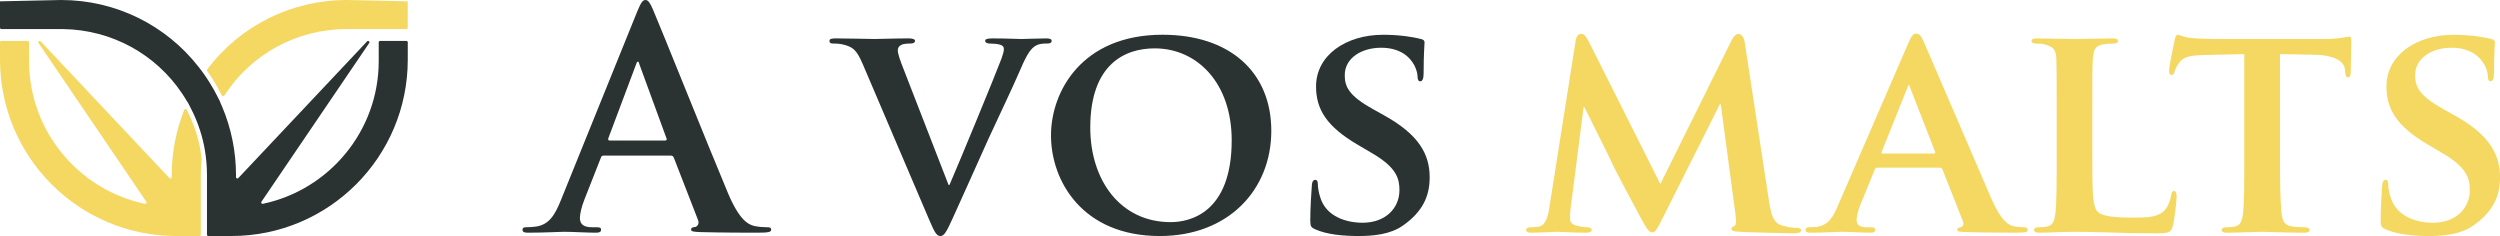 <?xml version="1.0" encoding="UTF-8"?><svg xmlns="http://www.w3.org/2000/svg" viewBox="0 0 1124.77 106.19"><g id="a"/><g id="b"><g id="c"><g><g><path d="M271.5,70.02c-.68,0-.95,.27-1.22,1.09l-7.34,18.63c-1.36,3.4-2.04,6.66-2.04,8.29,0,2.45,1.22,4.21,5.44,4.21h2.04c1.63,0,2.04,.27,2.04,1.09,0,1.09-.82,1.36-2.31,1.36-4.35,0-10.2-.41-14.41-.41-1.5,0-8.97,.41-16.04,.41-1.77,0-2.58-.27-2.58-1.36,0-.82,.54-1.09,1.63-1.09,1.22,0,3.13-.14,4.21-.27,6.25-.82,8.84-5.44,11.56-12.24L286.59,5.44c1.63-3.94,2.45-5.44,3.81-5.44,1.22,0,2.04,1.22,3.4,4.35,3.26,7.48,25.02,61.86,33.72,82.53,5.17,12.24,9.11,14.14,11.96,14.82,2.04,.41,4.08,.54,5.71,.54,1.09,0,1.77,.14,1.77,1.09,0,1.09-1.22,1.36-6.25,1.36s-14.82,0-25.7-.27c-2.45-.14-4.08-.14-4.08-1.09,0-.82,.54-1.09,1.9-1.22,.95-.27,1.9-1.5,1.22-3.13l-10.88-28.01c-.27-.68-.68-.95-1.36-.95h-30.32Zm27.74-6.8c.68,0,.82-.41,.68-.82l-12.24-33.45c-.14-.54-.27-1.22-.68-1.22s-.68,.68-.82,1.22l-12.51,33.31c-.14,.54,0,.95,.54,.95h25.02Z" style="fill:#2a3232;"/><path d="M388.01,28.55c-2.72-6.39-4.49-7.48-8.84-8.56-1.77-.41-3.67-.41-4.62-.41-1.09,0-1.36-.54-1.36-1.22,0-.95,1.22-1.09,2.99-1.09,6.39,0,13.19,.27,17.4,.27,2.99,0,9.25-.27,15.23-.27,1.5,0,2.86,.27,2.86,1.09s-.82,1.22-1.9,1.22c-1.9,0-3.67,.14-4.62,.82-.82,.54-1.22,1.22-1.22,2.31,0,1.5,1.09,4.62,2.72,8.7l20.12,51.8h.41c5.17-11.97,20.53-49.22,23.39-56.83,.54-1.5,1.09-3.26,1.09-4.21,0-1.22-.54-1.63-1.63-2.04-1.36-.41-3.26-.54-4.76-.54-1.09,0-2.04-.41-2.04-1.22s1.09-1.09,3.4-1.09c5.98,0,11.28,.27,12.78,.27,2.04,0,7.61-.27,11.28-.27,1.5,0,2.45,.27,2.45,1.09s-.68,1.22-1.9,1.22-3.81-.14-5.85,1.36c-1.5,1.09-3.13,2.85-6.25,10.2-4.76,10.88-7.89,17.13-14.41,31.27-7.61,16.86-13.19,29.5-15.91,35.35-2.99,6.66-4.08,8.43-5.71,8.43s-2.58-1.5-4.89-6.93l-30.18-70.7Z" style="fill:#2a3232;"/><path d="M472.85,60.91c0-19.71,13.87-45.28,50.17-45.28,30.18,0,48.95,16.72,48.95,43.24s-19.31,47.32-50.17,47.32c-34.81,0-48.95-24.75-48.95-45.28Zm81.3,2.18c0-25.56-15.36-41.33-34.67-41.33-13.32,0-28.96,7.07-28.96,35.62,0,23.79,13.6,42.56,36.17,42.56,8.43,0,27.46-3.94,27.46-36.85Z" style="fill:#2a3232;"/><path d="M591.81,103.2c-1.9-.82-2.31-1.36-2.31-3.94,0-6.25,.54-13.46,.68-15.36,0-1.77,.54-2.99,1.5-2.99,1.09,0,1.22,1.09,1.22,1.9,0,1.5,.41,3.94,1.09,5.98,2.58,8.56,11.56,11.42,19.04,11.42,10.33,0,16.59-6.53,16.59-14.68,0-5.03-1.22-10.06-11.83-16.32l-6.93-4.08c-14.14-8.29-18.76-16.05-18.76-26.24,0-14.14,13.6-23.25,30.18-23.25,7.75,0,13.87,1.09,17,1.9,1.09,.27,1.63,.68,1.63,1.5,0,1.5-.41,4.76-.41,13.87,0,2.45-.54,3.67-1.5,3.67-.82,0-1.22-.68-1.22-2.04,0-1.09-.54-4.62-3.13-7.62-1.77-2.17-5.57-5.44-13.32-5.44-8.57,0-16.32,4.49-16.32,12.37,0,5.17,1.9,9.25,12.65,15.23l4.89,2.72c15.77,8.7,20.67,17.54,20.67,28.01,0,8.56-3.26,15.5-11.97,21.62-5.71,4.08-13.6,4.76-19.99,4.76-6.93,0-14.28-.68-19.44-2.99Z" style="fill:#2a3232;"/><path d="M708.93,18.22c.27-1.9,1.36-2.99,2.31-2.99,1.22,0,2.04,.54,3.67,3.67l32.09,63.9,32.09-64.72c.95-1.9,2.04-2.85,3.13-2.85,.95,0,2.31,1.22,2.72,3.67l10.88,71.11c1.09,7.21,2.18,10.33,5.85,11.42,3.4,.95,5.3,1.09,6.8,1.09,1.09,0,1.9,.41,1.9,1.09,0,.95-1.36,1.36-3.13,1.36-2.99,0-19.99-.41-24.75-.68-2.85-.14-3.54-.68-3.54-1.36,0-.54,.54-.95,1.36-1.22,.68-.27,.95-1.63,.54-4.9l-6.66-49.9h-.41l-25.7,51.12c-2.72,5.44-3.4,6.53-4.76,6.53-1.5,0-2.85-2.31-4.76-5.85-2.85-5.3-12.37-22.98-13.73-26.24-.95-2.18-8.02-16.18-11.96-24.2h-.41l-5.71,44.6c-.27,2.04-.41,3.54-.41,5.44,0,2.17,1.63,2.99,3.67,3.4,2.04,.41,3.13,.54,4.21,.54s1.9,.54,1.9,1.09c0,1.09-1.09,1.36-2.85,1.36-5.03,0-10.47-.41-12.64-.41-2.31,0-8.02,.41-11.83,.41-1.22,0-2.18-.27-2.18-1.36,0-.54,.68-1.09,1.9-1.09,.95,0,1.77,0,3.67-.27,3.26-.41,4.35-5.03,4.9-8.84l11.83-74.92Z" style="fill:#f5d862;"/><path d="M844.56,75.46c-.68,0-.82,.14-1.09,.82l-6.39,15.64c-1.22,2.85-1.77,5.71-1.77,7.07,0,2.04,1.09,3.26,4.76,3.26h1.77c1.5,0,1.77,.54,1.77,1.22,0,.95-.68,1.22-1.9,1.22-3.94,0-9.52-.41-13.32-.41-1.22,0-7.62,.41-13.87,.41-1.5,0-2.18-.27-2.18-1.22,0-.68,.41-1.22,1.36-1.22,1.09,0,2.45-.14,3.54-.14,5.44-.82,7.48-4.35,9.92-10.2l31.27-72.2c1.36-3.26,2.31-4.62,3.53-4.62,1.77,0,2.31,1.09,3.54,3.67,2.85,6.39,22.84,53.16,30.45,70.7,4.62,10.47,8.02,11.97,10.2,12.37,1.77,.27,3.13,.41,4.49,.41,1.09,0,1.63,.41,1.63,1.22,0,.95-.68,1.22-5.17,1.22-4.21,0-12.92,0-22.98-.27-2.18-.14-3.53-.14-3.53-.95,0-.68,.27-1.09,1.5-1.22,.82-.14,1.63-1.22,1.09-2.58l-9.25-23.39c-.27-.68-.68-.82-1.22-.82h-28.14Zm25.56-6.39c.54,0,.68-.27,.54-.68l-11.28-28.96c-.14-.41-.27-1.09-.54-1.09-.41,0-.54,.68-.68,1.09l-11.56,28.82c-.27,.54,0,.82,.41,.82h23.11Z" style="fill:#f5d862;"/><path d="M941.36,71.11c0,14.82,0,22.16,2.58,24.34,2.04,1.77,6.66,2.45,15.91,2.45,6.39,0,11.01-.14,14-3.26,1.5-1.5,2.72-4.76,2.99-6.93,.14-1.09,.41-1.77,1.36-1.77,.82,0,1.09,1.22,1.09,2.58s-.82,9.92-1.77,13.32c-.82,2.58-1.36,3.13-7.61,3.13-8.57,0-15.5-.14-21.48-.41-5.98-.14-11.01-.27-15.91-.27-1.36,0-3.94,.14-6.8,.14-2.85,.14-5.85,.27-8.29,.27-1.5,0-2.31-.41-2.31-1.22,0-.54,.41-1.22,1.9-1.22,1.77,0,3.13-.14,4.21-.41,2.45-.54,3.13-2.72,3.54-6.12,.54-4.89,.54-14,.54-24.61v-20.4c0-17.54,0-20.8-.14-24.47-.27-3.94-1.36-5.17-5.17-6.25-.95-.27-2.45-.41-3.94-.41-1.36,0-2.04-.41-2.04-1.22s.81-1.09,2.58-1.09c5.57,0,13.19,.27,16.45,.27,2.86,0,12.64-.27,17.27-.27,1.77,0,2.58,.27,2.58,1.09s-.68,1.22-2.18,1.22c-1.36,0-3.26,.14-4.62,.41-3.26,.54-4.21,2.17-4.49,6.25-.27,3.67-.27,6.93-.27,24.47v20.4Z" style="fill:#f5d862;"/><path d="M1009.75,24.34l-17.81,.41c-6.93,.14-9.79,.95-11.56,3.53-1.22,1.63-1.77,3.13-2.04,3.94-.27,.95-.54,1.5-1.36,1.5s-1.09-.68-1.09-1.9c0-1.9,2.31-13.05,2.58-14,.27-1.5,.68-2.18,1.36-2.18,.95,0,2.18,.95,5.17,1.36,3.54,.41,8.02,.54,11.97,.54h48.54c3.81,0,6.39-.27,8.16-.54,1.9-.27,2.85-.54,3.26-.54,.81,0,.95,.68,.95,2.45,0,2.45-.27,11.01-.27,14-.14,1.22-.41,1.9-1.09,1.9-.95,0-1.22-.54-1.36-2.31l-.14-1.22c-.27-2.99-3.4-6.53-14.14-6.66l-15.09-.27v46.77c0,10.61,.14,19.71,.68,24.75,.41,3.26,1.09,5.44,4.62,5.98,1.63,.27,4.35,.41,6.12,.41,1.36,0,1.9,.68,1.9,1.22,0,.82-.95,1.22-2.31,1.22-7.89,0-15.91-.41-19.31-.41-2.72,0-10.88,.41-15.64,.41-1.5,0-2.31-.41-2.31-1.22,0-.54,.41-1.22,1.9-1.22,1.77,0,3.26-.14,4.21-.41,2.45-.54,3.13-2.72,3.53-6.12,.54-4.89,.54-14,.54-24.61V24.34Z" style="fill:#f5d862;"/><path d="M1073.38,103.2c-1.9-.82-2.31-1.36-2.31-3.94,0-6.25,.54-13.46,.68-15.36,0-1.77,.54-2.99,1.5-2.99,1.09,0,1.22,1.09,1.22,1.9,0,1.5,.41,3.94,1.09,5.98,2.58,8.56,11.56,11.42,19.04,11.42,10.33,0,16.59-6.53,16.59-14.68,0-5.03-1.22-10.06-11.83-16.32l-6.93-4.08c-14.14-8.29-18.76-16.05-18.76-26.24,0-14.14,13.6-23.25,30.18-23.25,7.75,0,13.87,1.09,17,1.9,1.09,.27,1.63,.68,1.63,1.5,0,1.5-.41,4.76-.41,13.87,0,2.45-.54,3.67-1.5,3.67-.82,0-1.22-.68-1.22-2.04,0-1.09-.54-4.62-3.13-7.62-1.77-2.17-5.57-5.44-13.32-5.44-8.57,0-16.32,4.49-16.32,12.37,0,5.17,1.9,9.25,12.65,15.23l4.89,2.72c15.77,8.7,20.67,17.54,20.67,28.01,0,8.56-3.26,15.5-11.97,21.62-5.71,4.08-13.6,4.76-19.99,4.76-6.93,0-14.28-.68-19.44-2.99Z" style="fill:#f5d862;"/></g><g><polygon points="170.38 13.08 170.38 13.08 170.38 13.08 170.38 13.08" style="fill:#ceae4b;"/><path d="M89.81,65.59c-.86-4.11-2.14-8.15-3.83-12.05-.56-1.3-1.17-2.58-1.82-3.85l-.16-.31c-.24-.46-.91-.43-1.1,.06-3.7,9.26-5.64,19.26-5.64,29.29v.96c0,.55-.67,.81-1.05,.41L18.28,18.6c-.11-.12-.27-.19-.44-.19h0c-.49,0-.77,.54-.5,.94l48.5,71.42c.31,.45-.09,1.05-.63,.93C35.48,85.46,13.08,59.03,13.08,27.46v-8.44c0-.33-.27-.6-.6-.6H.6C.27,18.41,0,18.68,0,19.02v7.83c0,43.82,35.52,79.34,79.34,79.34h10.4c.33,0,.6-.27,.6-.6v-26.85c0-2.4,.14-4.76,.39-7.11,0-.04,0-.09,0-.13-.15-1.36-.33-2.71-.57-4.04-.11-.62-.23-1.25-.36-1.87Z" style="fill:#f5d862;"/><polygon points="13.08 13.08 13.08 13.08 13.08 13.08 13.08 13.08" style="fill:#ceae4b;"/><path d="M156,0c-25.03,0-48.05,11.68-62.78,31.19-.17,.23-.18,.56,0,.78,.04,.04,.07,.08,.1,.13,2.21,3.13,4.22,6.44,5.96,9.84l.54,1.05c.21,.42,.79,.44,1.05,.05,12.04-18.63,32.61-29.96,55.12-29.96h26.85c.33,0,.6-.27,.6-.6V.6" style="fill:#f5d862;"/><path d="M0,.6V12.47c0,.33,.27,.6,.6,.6H28.51v.02c21.69,.34,41.47,11.19,53.4,28.94,.42,.62,.83,1.26,1.23,1.9,.41,.65,.8,1.31,1.19,1.98l.05-.09,1.53,2.98c2.69,5.24,4.63,10.72,5.82,16.39,.13,.64,.25,1.28,.37,1.92,.67,3.8,1.02,7.67,1.02,11.62v26.85c0,.33,.27,.6,.6,.6h10.4c43.82,0,79.34-35.52,79.34-79.34v-7.83c0-.33-.27-.6-.6-.6h-11.87c-.33,0-.6,.27-.6,.6v8.44c0,31.57-22.4,58-52.14,64.25-.53,.11-.93-.48-.63-.93L166.11,19.36c.27-.4-.01-.94-.5-.94h0c-.17,0-.33,.07-.44,.19l-57.94,61.5c-.38,.4-1.05,.13-1.05-.41v-.96c0-10.47-2.11-20.91-6.14-30.51-.31-.75-.64-1.49-.97-2.23l-.04-.09,.04-.08-1.53-2.98c-1.73-3.37-3.68-6.57-5.82-9.6-.38-.53-.76-1.05-1.15-1.57-.39-.52-.79-1.04-1.19-1.55C74.63,11.25,52.01,0,27.46,0" style="fill:#2a3232;"/></g></g></g></g></svg>